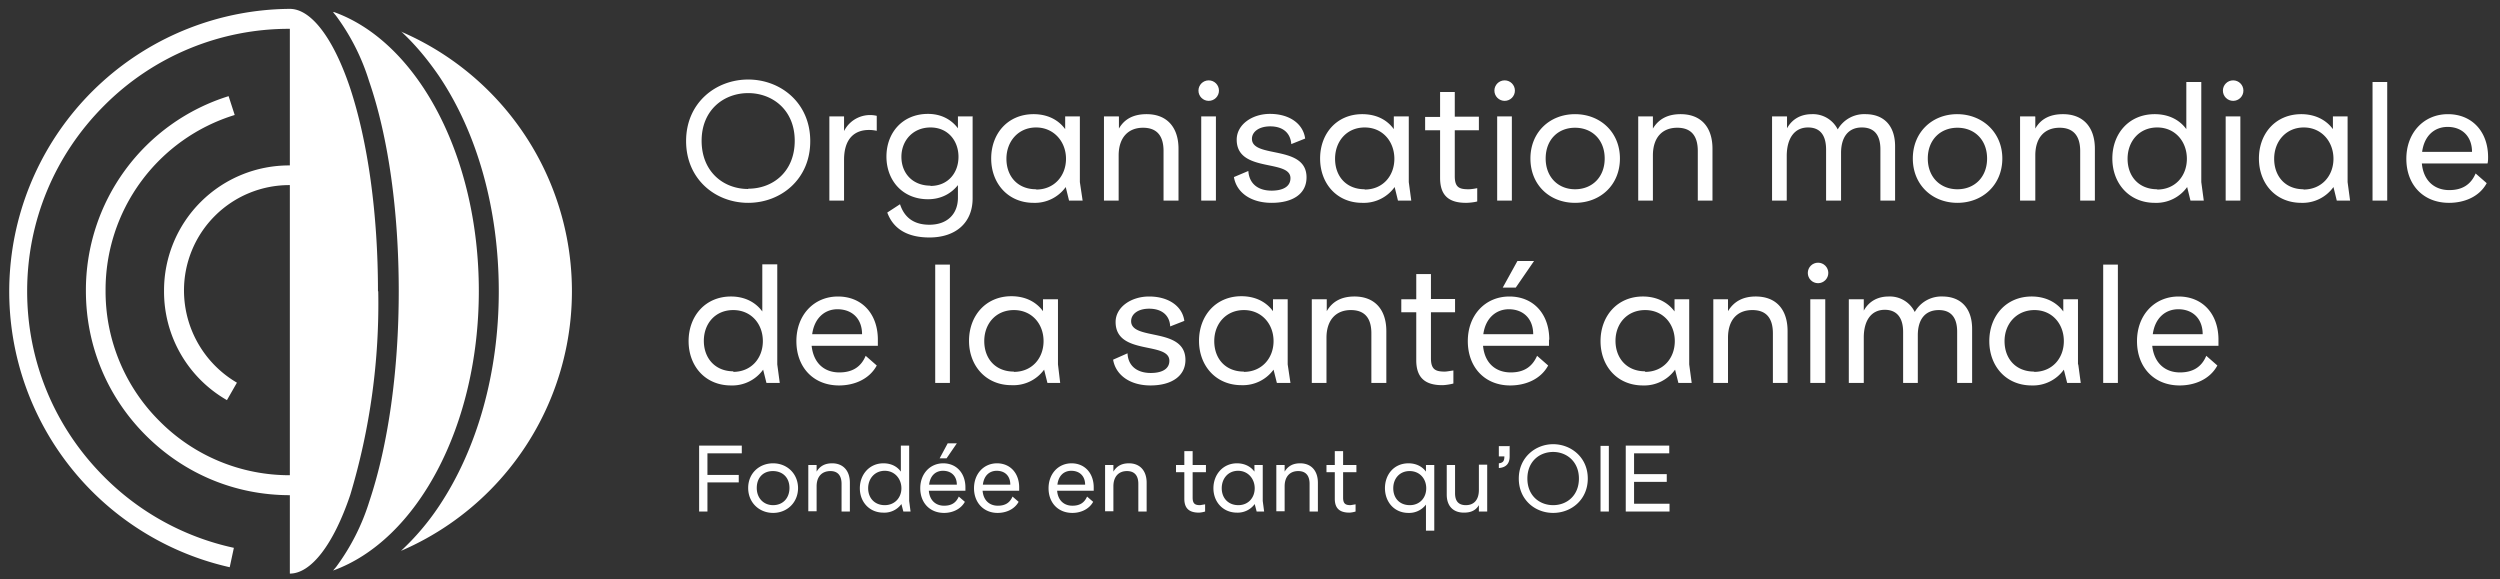 <svg id="Layer_1" xmlns="http://www.w3.org/2000/svg" viewBox="0 0 902.2 209"><rect x="0" y="0" width="902.2" height="209" fill="#333333" stroke="none"/><defs><style>.cls-1{fill:#fff}</style></defs><path class="cls-1" d="M120.4 4.4h-.2l1 1.2a78.7 78.7 0 0 1 12 23.7c7 20.3 10.7 47.2 10.7 75.8s-3.8 55.5-10.6 75.8a79 79 0 0 1-12 23.7l-1.1 1.3C150.4 195 172.8 154 172.8 105s-22.3-90-52.4-100.7"/><path class="cls-1" d="M136.4 105.1c0-27.8-3.6-53.9-10.1-73.5-6-17.8-14-28.4-21.7-28.4a102 102 0 0 0-21.7 201.5l1.5-7a94.1 94.1 0 0 1-46.8-25.6c-17.9-17.9-27.8-41.7-27.8-67s9.9-49.1 27.8-67a94.1 94.1 0 0 1 67-27.7v49.3A45.1 45.1 0 0 0 59.2 105a45.1 45.1 0 0 0 22.7 39.4l3.6-6.3a38.6 38.6 0 0 1-19.1-33.1 38 38 0 0 1 38.2-38.2v104.7a66 66 0 0 1-47-19.5 66 66 0 0 1-19.5-47 66 66 0 0 1 46.6-63.5l-2.2-6.8A73.3 73.3 0 0 0 31 105c0 19.7 7.7 38.2 21.6 52.1 14 14 32.4 21.6 52 21.6V207c7.7 0 15.8-10.6 21.8-28.4a240.1 240.1 0 0 0 10.1-73.5M144.7 11.3c5 4.6 9.5 10 13.7 16.1 14 20.8 21.6 48.4 21.6 77.7s-7.7 56.8-21.6 77.6a90.2 90.2 0 0 1-13.7 16.1 102 102 0 0 0 0-187.4M292.4 51c0 13.7-10.6 22.2-22.4 22.2s-22.4-8.5-22.4-22.3 10.7-22.2 22.4-22.2 22.4 8.4 22.4 22.2ZM270 68.1c9 0 16.8-6.2 16.8-17.3s-8-17.2-16.8-17.2-16.8 6.1-16.8 17.2S261 68.2 270 68.2ZM304.6 42.1v5.2a10.5 10.5 0 0 1 11.8-5.5v5.4c-1-.2-1.8-.3-2.8-.3-5.1 0-9 3-9 10.8v14.7h-5.3V42h5.3ZM351 42.1v29.5c0 8.7-6 14.1-15.6 14.1-7.8 0-13-3-15.2-9l4.6-3c1.6 4.9 5.1 7.4 10.6 7.4 6.4 0 10.3-3.8 10.3-9.8v-4.5c-2.4 3-6 5.1-10.8 5.1-9.2 0-15-6.8-15-15.4s5.8-15.4 15-15.4c4.7 0 8.4 2 10.8 5.2V42h5.4Zm-15.2 25c6.3 0 10.1-4.7 10.1-10.5S342.1 46 335.8 46s-10.5 4.7-10.5 10.6 4 10.4 10.5 10.4ZM389.7 65.7l1 6.7h-4.9l-1.2-4.9a13.7 13.7 0 0 1-11.6 5.7c-9.2 0-15.3-7-15.3-16s6-16 15.3-16c5.1 0 9 2.1 11.4 5.4V42h5.3v23.6ZM374 68.4c6.4 0 10.7-4.9 10.7-11.1S380.3 46 373.9 46s-10.7 5-10.7 11.3 4 11 10.7 11ZM403.8 42.1v4.3c2-3.5 5.3-5.2 10-5.2 7.3 0 11.5 4.7 11.5 12.5v18.7h-5.4V54.5c0-5.6-2.5-8.4-7.4-8.4-5.4 0-8.8 3.6-8.8 10v16.3h-5.3V42h5.3ZM438.8 42.1v30.3h-5.3V42h5.3ZM471 50l-5 2c-.3-4-3-6.4-7.6-6.4-4.1 0-6.6 2-6.6 4.5 0 7.2 19.7 2 19.7 13.9 0 6-5 9.2-12.6 9.2s-12.7-3.8-13.6-9.3l5.2-2.2c.3 4.6 3.5 7.1 8.4 7.1 3.8 0 6.8-1.3 6.8-4.5 0-7-19.4-1.8-19.4-13.9 0-5.4 5.5-9.3 12-9.3 7.1 0 12 3.6 12.7 8.9ZM508.4 65.7l.9 6.7h-4.8l-1.2-4.9a13.7 13.7 0 0 1-11.7 5.7c-9.2 0-15.2-7-15.2-16s6-16 15.2-16c5.2 0 9 2.1 11.4 5.4V42h5.4v23.6Zm-15.9 2.7c6.5 0 10.7-4.9 10.7-11.1S499 46 492.5 46s-10.7 5-10.7 11.3 4 11 10.7 11ZM525 33v9.1h8.7V47H525v16.6c0 4.1 1.7 4.7 5 4.7.8 0 2.2-.2 3.1-.4v4.8c-1 .3-3 .5-4 .5-6 0-9.4-2.4-9.4-9V47h-5.4v-4.8h5.4v-9h5.3ZM545.6 42.1v30.3h-5.3V42h5.3ZM584.6 57.2c0 9.5-7 16-16.2 16s-16.1-6.5-16.1-16 7-16 16.1-16 16.2 6.5 16.2 16Zm-16.2 11.1c6.2 0 10.7-4.4 10.7-11.1s-4.5-11.1-10.7-11.1-10.6 4.4-10.6 11.1 4.5 11.1 10.6 11.1ZM596.5 42.1v4.3c2.1-3.5 5.4-5.2 10-5.2 7.4 0 11.5 4.7 11.5 12.5v18.7h-5.3V54.5c0-5.6-2.5-8.4-7.4-8.4-5.5 0-8.8 3.6-8.8 10v16.3h-5.3V42h5.3ZM644.9 42.1v4.2c2-3.6 5.3-5.1 9-5.1a10 10 0 0 1 9.3 5.5 11 11 0 0 1 10-5.5c6.5 0 10.7 4 10.7 11.6v19.6h-5.3V53.9c0-5.4-2.4-7.9-6.7-7.9-4.9 0-7.5 3.5-7.5 9.2v17.2H659V54c0-5.5-2.4-8-6.5-8-5 0-7.6 4-7.7 10v16.4h-5.3V42h5.3ZM722.6 57.2c0 9.5-7.1 16-16.2 16s-16.1-6.5-16.1-16 7-16 16-16 16.3 6.5 16.3 16Zm-16.2 11.1c6.2 0 10.7-4.4 10.7-11.1s-4.5-11.1-10.7-11.1-10.7 4.4-10.7 11.1 4.5 11.1 10.7 11.1ZM734.5 42.1v4.3c2-3.5 5.3-5.2 10-5.2 7.3 0 11.5 4.7 11.5 12.5v18.7h-5.3V54.5c0-5.6-2.6-8.4-7.4-8.4-5.5 0-8.8 3.6-8.8 10v16.3H729V42h5.4ZM794.4 65.7l.9 6.7h-4.8l-1.2-4.9a13.7 13.7 0 0 1-11.7 5.7c-9.2 0-15.3-7-15.3-16s6-16 15.3-16c5.1 0 9 2.1 11.4 5.4v-17h5.4v36Zm-15.9 2.7c6.5 0 10.7-4.9 10.7-11.1S785 46 778.5 46s-10.7 5-10.7 11.3 4 11 10.7 11ZM808.5 42.1v30.3h-5.3V42h5.3ZM847.2 65.7l.9 6.7h-4.8l-1.2-4.9a13.7 13.7 0 0 1-11.6 5.7c-9.3 0-15.3-7-15.3-16s6-16 15.3-16c5 0 9 2.1 11.4 5.4V42h5.3v23.6Zm-15.9 2.7c6.5 0 10.8-4.9 10.8-11.1S837.8 46 831.4 46s-10.7 5-10.7 11.3 4 11 10.6 11ZM861.5 29.6v42.8h-5.3V29.6h5.3ZM897.9 56.7c0 .7 0 1.5-.2 2.3H874c.6 6.4 4.7 9.6 9.9 9.6 4.7 0 7.8-2 9.5-6l4 3.5c-2.7 5-8.2 7.1-13.6 7.1-9.3 0-15.4-6.5-15.4-15.9s6.3-16.1 15-16.1 14.5 6.3 14.5 15.5Zm-5.8-1.9c0-5.5-3.5-9-8.8-9-4.6 0-8.4 3-9.2 9h18ZM280.5 131.5l.9 6.7h-4.8l-1.2-4.8a13.7 13.7 0 0 1-11.6 5.7c-9.3 0-15.3-7-15.3-16s6-16.1 15.3-16.1c5 0 8.9 2.1 11.3 5.4v-17h5.4v36.1Zm-15.9 2.7c6.5 0 10.7-4.9 10.7-11.1s-4.2-11.2-10.7-11.2S254 116.8 254 123s4 11 10.7 11ZM316.8 122.6v2.2h-23.9c.7 6.4 4.7 9.6 10 9.6 4.6 0 7.8-1.9 9.5-6l4 3.5c-2.7 5-8.2 7.2-13.6 7.2-9.3 0-15.4-6.6-15.4-16s6.3-16.1 15-16.1 14.4 6.3 14.4 15.6Zm-5.7-2c0-5.5-3.5-9-8.9-9-4.5 0-8.3 3.1-9.1 9h18ZM342.8 95.5v42.7h-5.3V95.5h5.3ZM381.8 131.5l.8 6.7H378l-1.2-4.8A13.7 13.7 0 0 1 365 139c-9.2 0-15.3-7-15.3-16s6-16.1 15.3-16.1c5.1 0 9 2.1 11.4 5.4V108h5.4v23.5Zm-15.9 2.7c6.5 0 10.7-4.9 10.7-11.1s-4.2-11.2-10.7-11.2-10.7 4.9-10.7 11.2 4 11 10.7 11ZM427.4 115.8l-5.1 2c-.2-4-3-6.4-7.6-6.4-4.1 0-6.5 2-6.5 4.5 0 7.2 19.6 2 19.6 14 0 5.8-5 9.2-12.6 9.2s-12.6-3.9-13.5-9.3l5.2-2.3c.2 4.6 3.5 7.1 8.4 7.1 3.8 0 6.7-1.3 6.7-4.4 0-7.1-19.4-1.8-19.4-14 0-5.3 5.5-9.2 12.1-9.2 7 0 12 3.5 12.7 8.8ZM464.7 131.5l1 6.7h-4.9l-1.2-4.8A13.7 13.7 0 0 1 448 139c-9.2 0-15.3-7-15.3-16s6-16.1 15.3-16.1c5.1 0 9 2.1 11.4 5.4V108h5.3v23.5Zm-15.8 2.7c6.4 0 10.7-4.9 10.7-11.1s-4.3-11.2-10.7-11.2-10.7 4.9-10.7 11.2 4 11 10.7 11ZM478.8 108v4.3c2-3.5 5.3-5.3 10-5.3 7.3 0 11.5 4.7 11.5 12.5v18.7h-5.4v-17.9c0-5.6-2.5-8.4-7.4-8.4-5.4 0-8.8 3.6-8.8 10v16.3h-5.3V108h5.3ZM516.4 98.9v9h8.7v4.8h-8.7v16.6c0 4.1 1.7 4.8 5 4.8.8 0 2.2-.3 3.1-.4v4.7c-1 .3-3 .6-4 .6-6 0-9.4-2.5-9.4-9v-17.3h-5.4V108h5.4v-9.1h5.3ZM559 122.6v2.2h-23.8c.6 6.4 4.7 9.6 10 9.6 4.6 0 7.7-1.9 9.5-6l4 3.5c-2.7 5-8.2 7.2-13.7 7.2-9.2 0-15.3-6.6-15.3-16s6.3-16.1 15-16.1 14.4 6.3 14.4 15.6Zm-5.7-2c0-5.5-3.5-9-8.8-9-4.5 0-8.4 3.1-9.2 9h18Zm-5.7-26.4h6l-6.6 9.6h-4.7l5.3-9.6ZM609.6 131.5l.9 6.7h-4.8l-1.2-4.8a13.7 13.7 0 0 1-11.6 5.7c-9.3 0-15.3-7-15.3-16s6-16.1 15.3-16.1c5 0 9 2.1 11.4 5.4V108h5.3v23.5Zm-15.9 2.7c6.5 0 10.7-4.9 10.7-11.1s-4.2-11.2-10.7-11.2S583 116.8 583 123s4 11 10.7 11ZM623.6 108v4.3c2.1-3.5 5.4-5.3 10-5.3 7.4 0 11.5 4.7 11.5 12.5v18.7h-5.3v-17.9c0-5.6-2.5-8.4-7.4-8.4-5.5 0-8.8 3.6-8.8 10v16.3h-5.3V108h5.3ZM658.7 108v30.2h-5.4V108h5.4ZM672.6 108v4.1c2-3.6 5.3-5.1 9-5.1a10 10 0 0 1 9.4 5.6 11 11 0 0 1 10-5.6c6.4 0 10.7 4 10.7 11.7v19.5h-5.4v-18.5c0-5.3-2.4-7.8-6.6-7.8-5 0-7.6 3.4-7.6 9.1v17.2h-5.3v-18.4c0-5.4-2.5-8-6.6-8-5 0-7.6 4-7.6 10v16.4h-5.4V108h5.4ZM750 131.5l.9 6.7H746l-1.2-4.8a13.7 13.7 0 0 1-11.6 5.7c-9.3 0-15.3-7-15.3-16s6-16.1 15.3-16.1c5 0 9 2.1 11.4 5.4V108h5.3v23.5Zm-15.9 2.7c6.5 0 10.7-4.9 10.7-11.1s-4.2-11.2-10.6-11.2-10.8 4.9-10.8 11.2 4 11 10.7 11ZM764.3 95.5v42.7H759V95.5h5.3ZM800.6 122.6v2.2h-23.9c.7 6.4 4.8 9.6 10 9.6 4.6 0 7.8-1.9 9.5-6l4 3.5c-2.7 5-8.2 7.2-13.6 7.2-9.3 0-15.4-6.6-15.4-16s6.3-16.1 15-16.1 14.4 6.3 14.4 15.6Zm-5.7-2c0-5.5-3.5-9-8.8-9-4.6 0-8.4 3.1-9.2 9h18ZM252.3 160.8h15.4v2.8h-12.4v7.8h11.3v2.7h-11.3v10.5h-3v-23.8ZM288 176.1c0 5.3-4 9-9 9s-9-3.7-9-9 4-8.9 9-8.9 9 3.7 9 9Zm-9 6.2c3.4 0 5.9-2.4 5.9-6.2s-2.5-6.1-6-6.1-5.8 2.4-5.8 6.1 2.5 6.2 5.9 6.2ZM294.7 167.8v2.4c1.2-2 3-3 5.6-3 4 0 6.4 2.7 6.4 7v10.4h-3v-10c0-3-1.4-4.6-4-4.6-3.1 0-5 2-5 5.5v9h-3v-16.7h3ZM328.1 180.8l.5 3.8H326l-.7-2.7a7.6 7.6 0 0 1-6.5 3.1c-5.1 0-8.5-3.9-8.5-8.8s3.4-9 8.5-9c2.9 0 5 1.2 6.3 3v-9.4h3v20Zm-8.8 1.5c3.6 0 6-2.7 6-6.1s-2.4-6.3-6-6.3-6 2.8-6 6.3 2.3 6.1 6 6.1ZM348.4 175.9v1.2h-13.2c.3 3.6 2.6 5.4 5.5 5.4 2.6 0 4.3-1 5.3-3.3l2.2 1.9c-1.5 2.7-4.5 4-7.5 4-5.2 0-8.6-3.7-8.6-8.9s3.5-9 8.3-9 8 3.6 8 8.7Zm-3.1-1c0-3.1-2-5-5-5-2.5 0-4.6 1.6-5 5h10ZM342 160h3.3l-3.7 5.4h-2.5l2.9-5.4ZM367.8 175.9v1.2h-13.2c.3 3.6 2.6 5.4 5.5 5.4 2.6 0 4.3-1 5.3-3.3l2.2 1.9c-1.5 2.7-4.5 4-7.6 4-5 0-8.5-3.7-8.5-8.9s3.5-9 8.3-9 8 3.6 8 8.7Zm-3.2-1c0-3.1-1.9-5-4.9-5-2.5 0-4.6 1.6-5 5h10ZM394.7 175.9v1.2h-13.2c.3 3.6 2.6 5.4 5.5 5.4 2.6 0 4.3-1 5.3-3.3l2.2 1.9c-1.5 2.7-4.5 4-7.5 4-5.2 0-8.6-3.7-8.6-8.9s3.5-9 8.3-9 8 3.6 8 8.7Zm-3.1-1c0-3.1-2-5-5-5-2.5 0-4.6 1.6-5 5h10ZM401.8 167.8v2.4c1.2-2 3-3 5.6-3 4 0 6.4 2.7 6.4 7v10.4h-3v-10c0-3-1.4-4.6-4.1-4.6-3 0-4.9 2-4.9 5.5v9h-3v-16.7h3ZM430.4 162.8v5h4.8v2.6h-4.8v9.2c0 2.3 1 2.7 2.7 2.7l1.8-.3v2.6a9 9 0 0 1-2.2.4c-3.4 0-5.3-1.4-5.3-5v-9.6h-3v-2.6h3v-5h3ZM455.7 180.8l.5 3.8h-2.7l-.7-2.7a7.6 7.6 0 0 1-6.4 3.1c-5.1 0-8.5-3.9-8.5-8.8s3.4-9 8.5-9c2.8 0 5 1.2 6.3 3v-2.4h3v13Zm-8.8 1.5c3.6 0 5.9-2.7 5.9-6.1s-2.4-6.3-6-6.3-5.9 2.8-5.9 6.3 2.3 6.1 6 6.1ZM463.6 167.8v2.4c1.2-2 3-3 5.6-3 4 0 6.4 2.7 6.4 7v10.4h-3v-10c0-3-1.4-4.6-4.1-4.6-3 0-4.9 2-4.9 5.5v9h-3v-16.7h3ZM484.7 162.8v5h4.8v2.6h-4.8v9.2c0 2.3 1 2.7 2.7 2.7l1.8-.3v2.6a9 9 0 0 1-2.2.4c-3.4 0-5.3-1.4-5.3-5v-9.6h-3v-2.6h3v-5h3ZM499.8 176.2c0-5 3.3-9 8.5-9 2.8 0 5 1.2 6.3 3v-2.4h3v23.7h-3v-9.4a7.6 7.6 0 0 1-6.3 3c-5.2 0-8.5-4-8.5-9Zm9 6.1c3.5 0 5.9-2.6 5.9-6.1s-2.4-6.2-6-6.2-5.9 2.7-5.9 6.2 2.2 6.1 6 6.1ZM536.7 184.6h-3v-2.3c-1.2 2-3 2.7-5.4 2.7-3.9 0-6.2-2.4-6.2-6.5v-10.7h3V178c0 2.9 1.3 4.3 3.9 4.3 3 0 4.7-2 4.7-5.5v-9.1h3v16.7ZM544.8 160.8v3.9c0 2.4-1.1 4-3.9 4.2v-1.7c1.6-.2 2-.9 2-2.5h-2V161h3.8ZM573 172.7c0 7.6-5.9 12.4-12.5 12.4s-12.4-4.8-12.4-12.4 6-12.4 12.4-12.4S573 165 573 172.7Zm-12.5 9.6c5 0 9.3-3.5 9.3-9.6s-4.4-9.6-9.3-9.6-9.3 3.4-9.3 9.6 4.4 9.6 9.3 9.6ZM580.6 160.8v23.8h-3v-23.7h3ZM586.7 160.8h15.7v2.8h-12.7v7.5h11.8v2.8h-11.8v7.9h12.8v2.8h-15.8v-23.8Z"/><circle class="cls-1" cx="436.2" cy="32.7" r="3.7"/><circle class="cls-1" cx="543" cy="32.7" r="3.7"/><circle class="cls-1" cx="805.9" cy="32.7" r="3.7"/><circle class="cls-1" cx="656.1" cy="98.5" r="3.7"/></svg>
